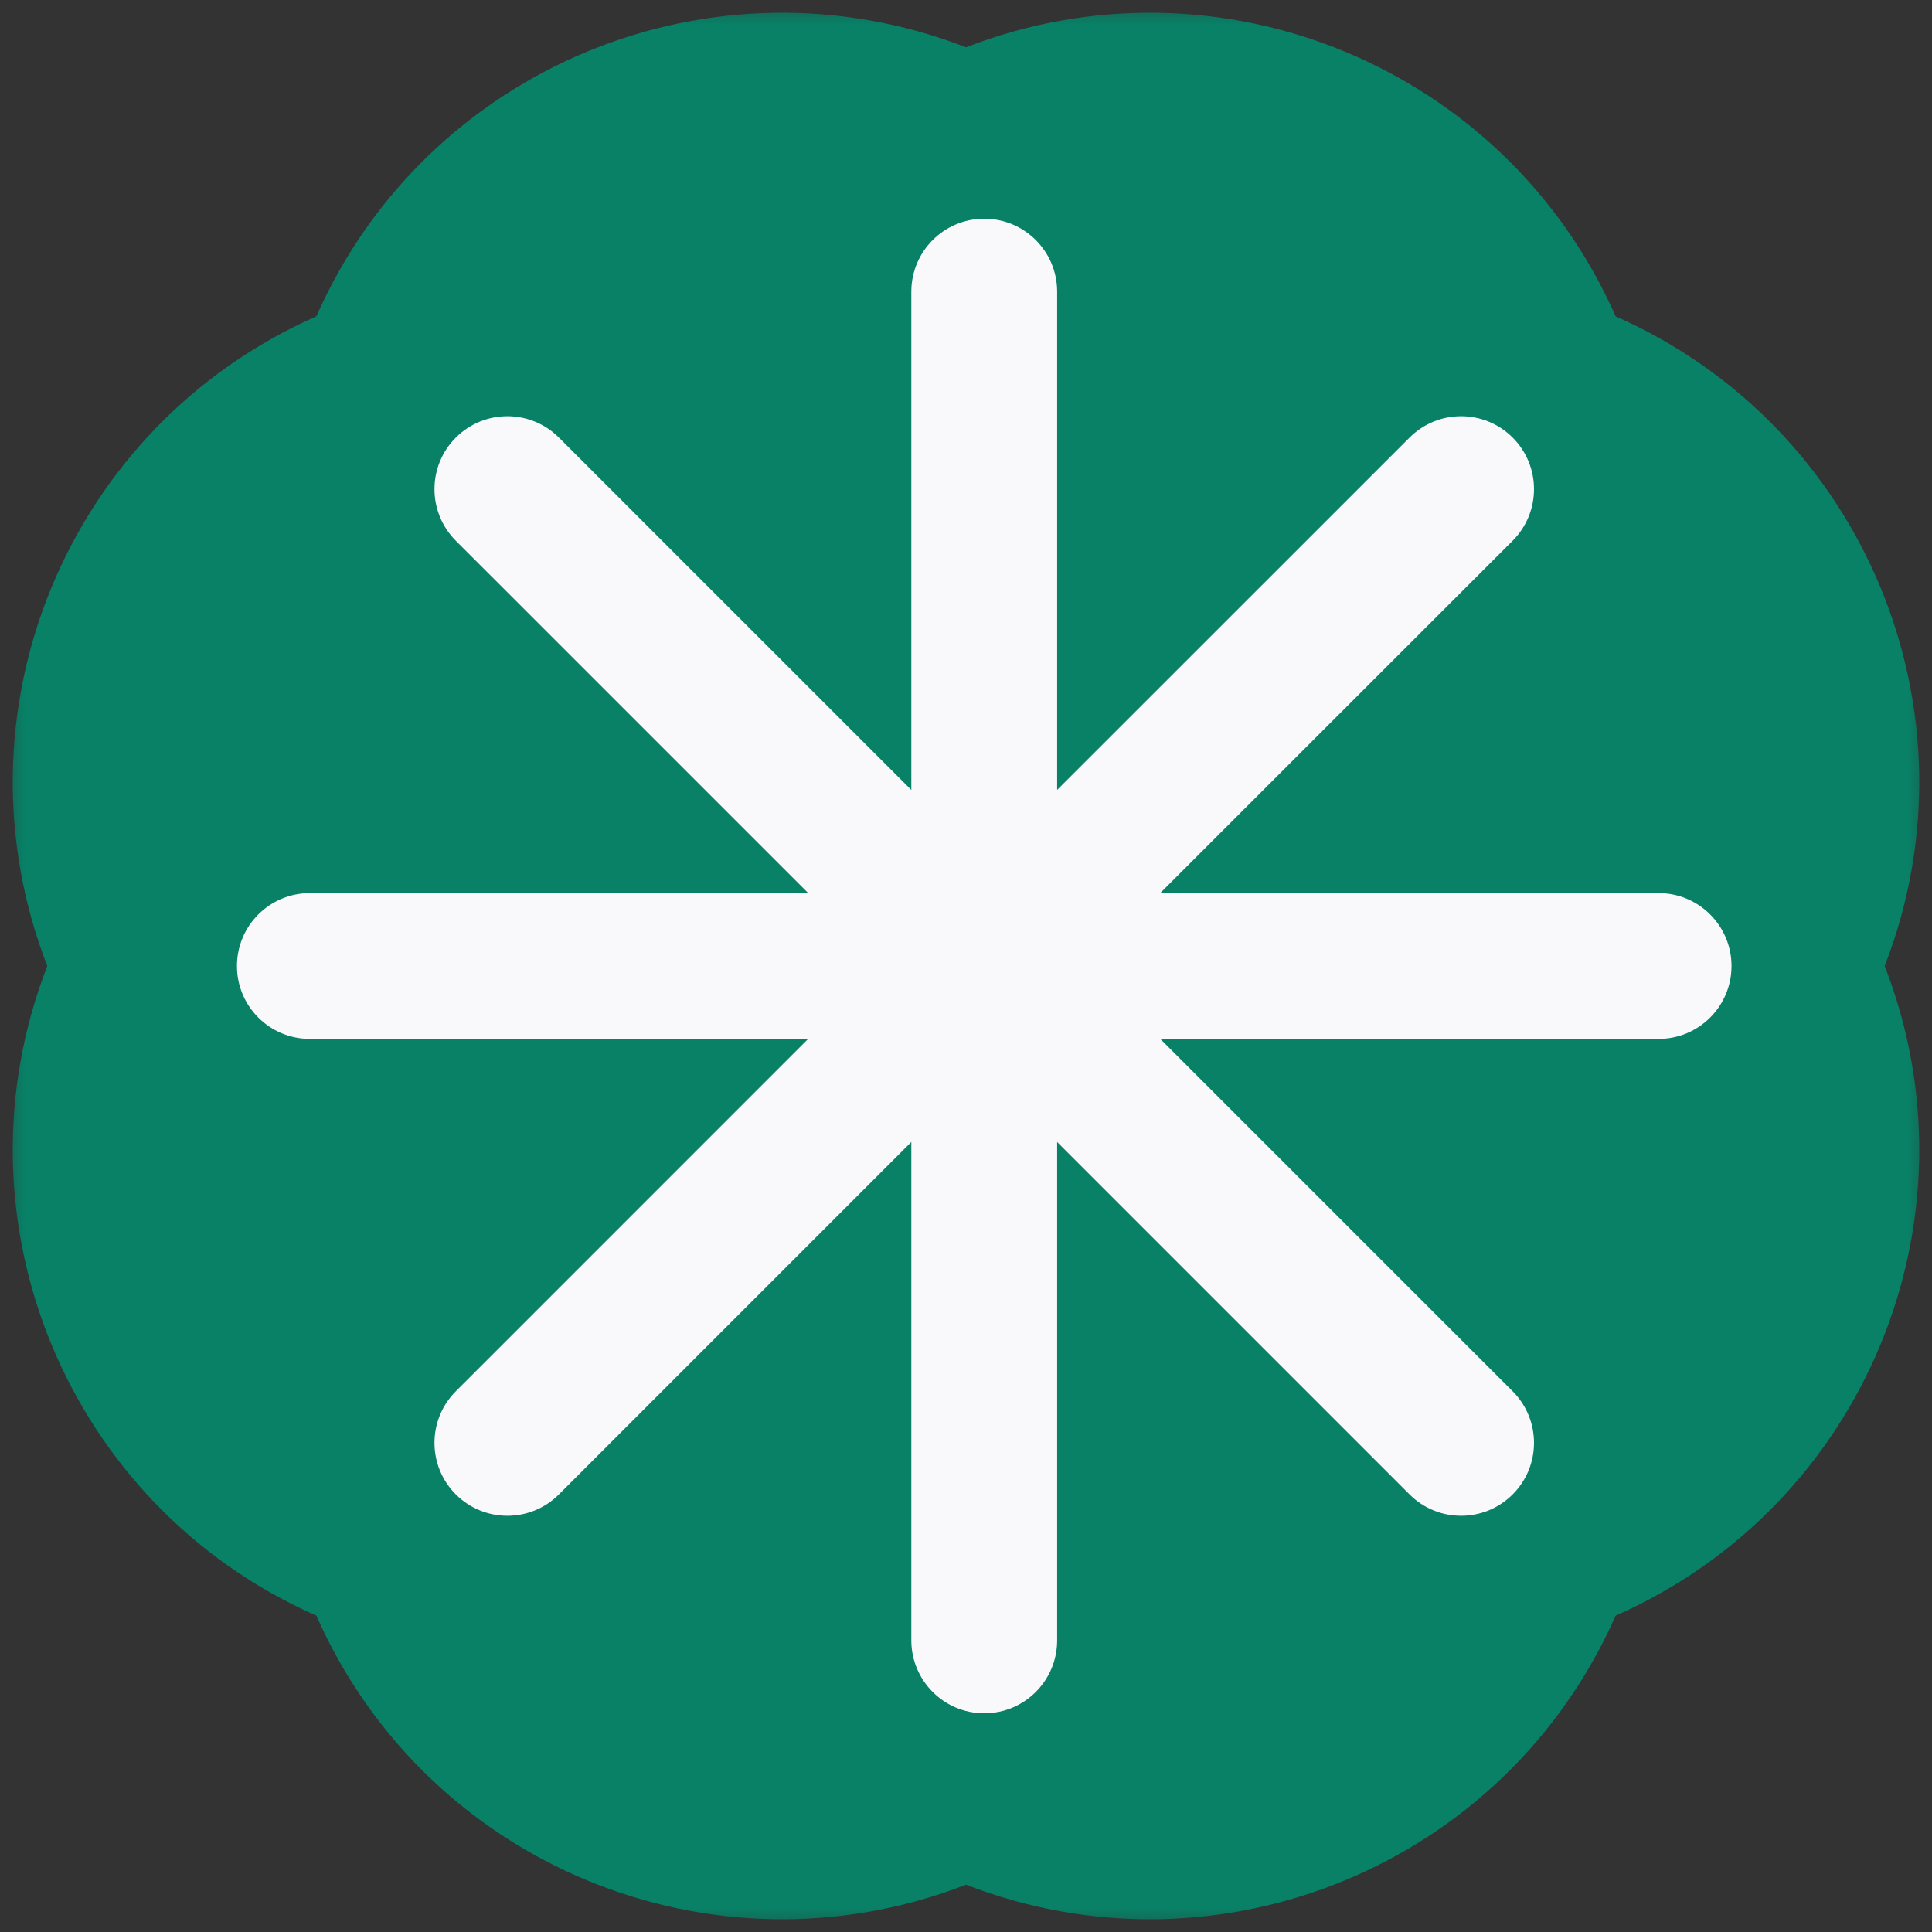 <?xml version="1.0" encoding="UTF-8"?>
<svg width="40px" height="40px" viewBox="0 0 40 40" version="1.1" xmlns="http://www.w3.org/2000/svg" xmlns:xlink="http://www.w3.org/1999/xlink">
    <rect x="0" y="0" width="40" height="40" fill="#333333" stroke="none"/>
    <title>星形备份 + 形状结合备份 2蒙版</title>
    <defs>
        <rect id="path-1" x="0" y="0" width="40" height="40"></rect>
    </defs>
    <g id="页面-1" stroke="none" stroke-width="1" fill="none" fill-rule="evenodd">
        <g id="画板" transform="translate(-29, -462)">
            <g id="星形备份-+-形状结合备份-2蒙版" transform="translate(29, 462)">
                <mask id="mask-2" fill="white">
                    <use xlink:href="#path-1"></use>
                </mask>
                <g id="蒙版"></g>
                <path d="M20,39.021 C14.748,41.058 8.823,38.604 6.55,33.45 L6.55,33.45 L6.55,33.45 C1.396,31.177 -1.058,25.252 0.979,20 L0.979,20 L0.979,20 C-1.058,14.748 1.396,8.823 6.55,6.55 L6.55,6.55 L6.55,6.55 C8.823,1.396 14.748,-1.058 20,0.979 L20,0.979 L20,0.979 C25.252,-1.058 31.177,1.396 33.45,6.55 L33.45,6.55 L33.45,6.55 C38.604,8.823 41.058,14.748 39.021,20 L39.021,20 L39.021,20 C41.058,25.252 38.604,31.177 33.45,33.45 L33.45,33.45 L33.45,33.45 C31.177,38.604 25.252,41.058 20,39.021 L20,39.021 L20,39.021 Z" id="星形备份" fill="#088167" mask="url(#mask-2)"></path>
                <path d="M20.377,4.528 C21.211,4.528 21.887,5.204 21.887,6.038 L21.887,16.354 L29.183,9.06 C29.772,8.47 30.728,8.47 31.318,9.06 C31.907,9.649 31.907,10.605 31.318,11.195 L24.021,18.49 L34.34,18.491 C35.173,18.491 35.849,19.166 35.849,20 C35.849,20.834 35.173,21.509 34.34,21.509 L24.022,21.509 L31.318,28.805 C31.907,29.395 31.907,30.351 31.318,30.94 C30.728,31.53 29.772,31.53 29.183,30.94 L21.887,23.644 L21.887,33.962 C21.887,34.796 21.211,35.472 20.377,35.472 C19.544,35.472 18.868,34.796 18.868,33.962 L18.868,23.643 L11.572,30.94 C10.982,31.53 10.027,31.53 9.437,30.94 C8.848,30.351 8.848,29.395 9.437,28.805 L16.732,21.509 L6.415,21.509 C5.581,21.509 4.906,20.834 4.906,20 C4.906,19.166 5.581,18.491 6.415,18.491 L16.733,18.49 L9.437,11.195 C8.848,10.605 8.848,9.649 9.437,9.06 C10.027,8.47 10.982,8.47 11.572,9.06 L18.868,16.355 L18.868,6.038 C18.868,5.204 19.544,4.528 20.377,4.528 Z" id="形状结合备份-2" fill="#F9F9FB" mask="url(#mask-2)"></path>
            </g>
        </g>
    </g>
</svg>